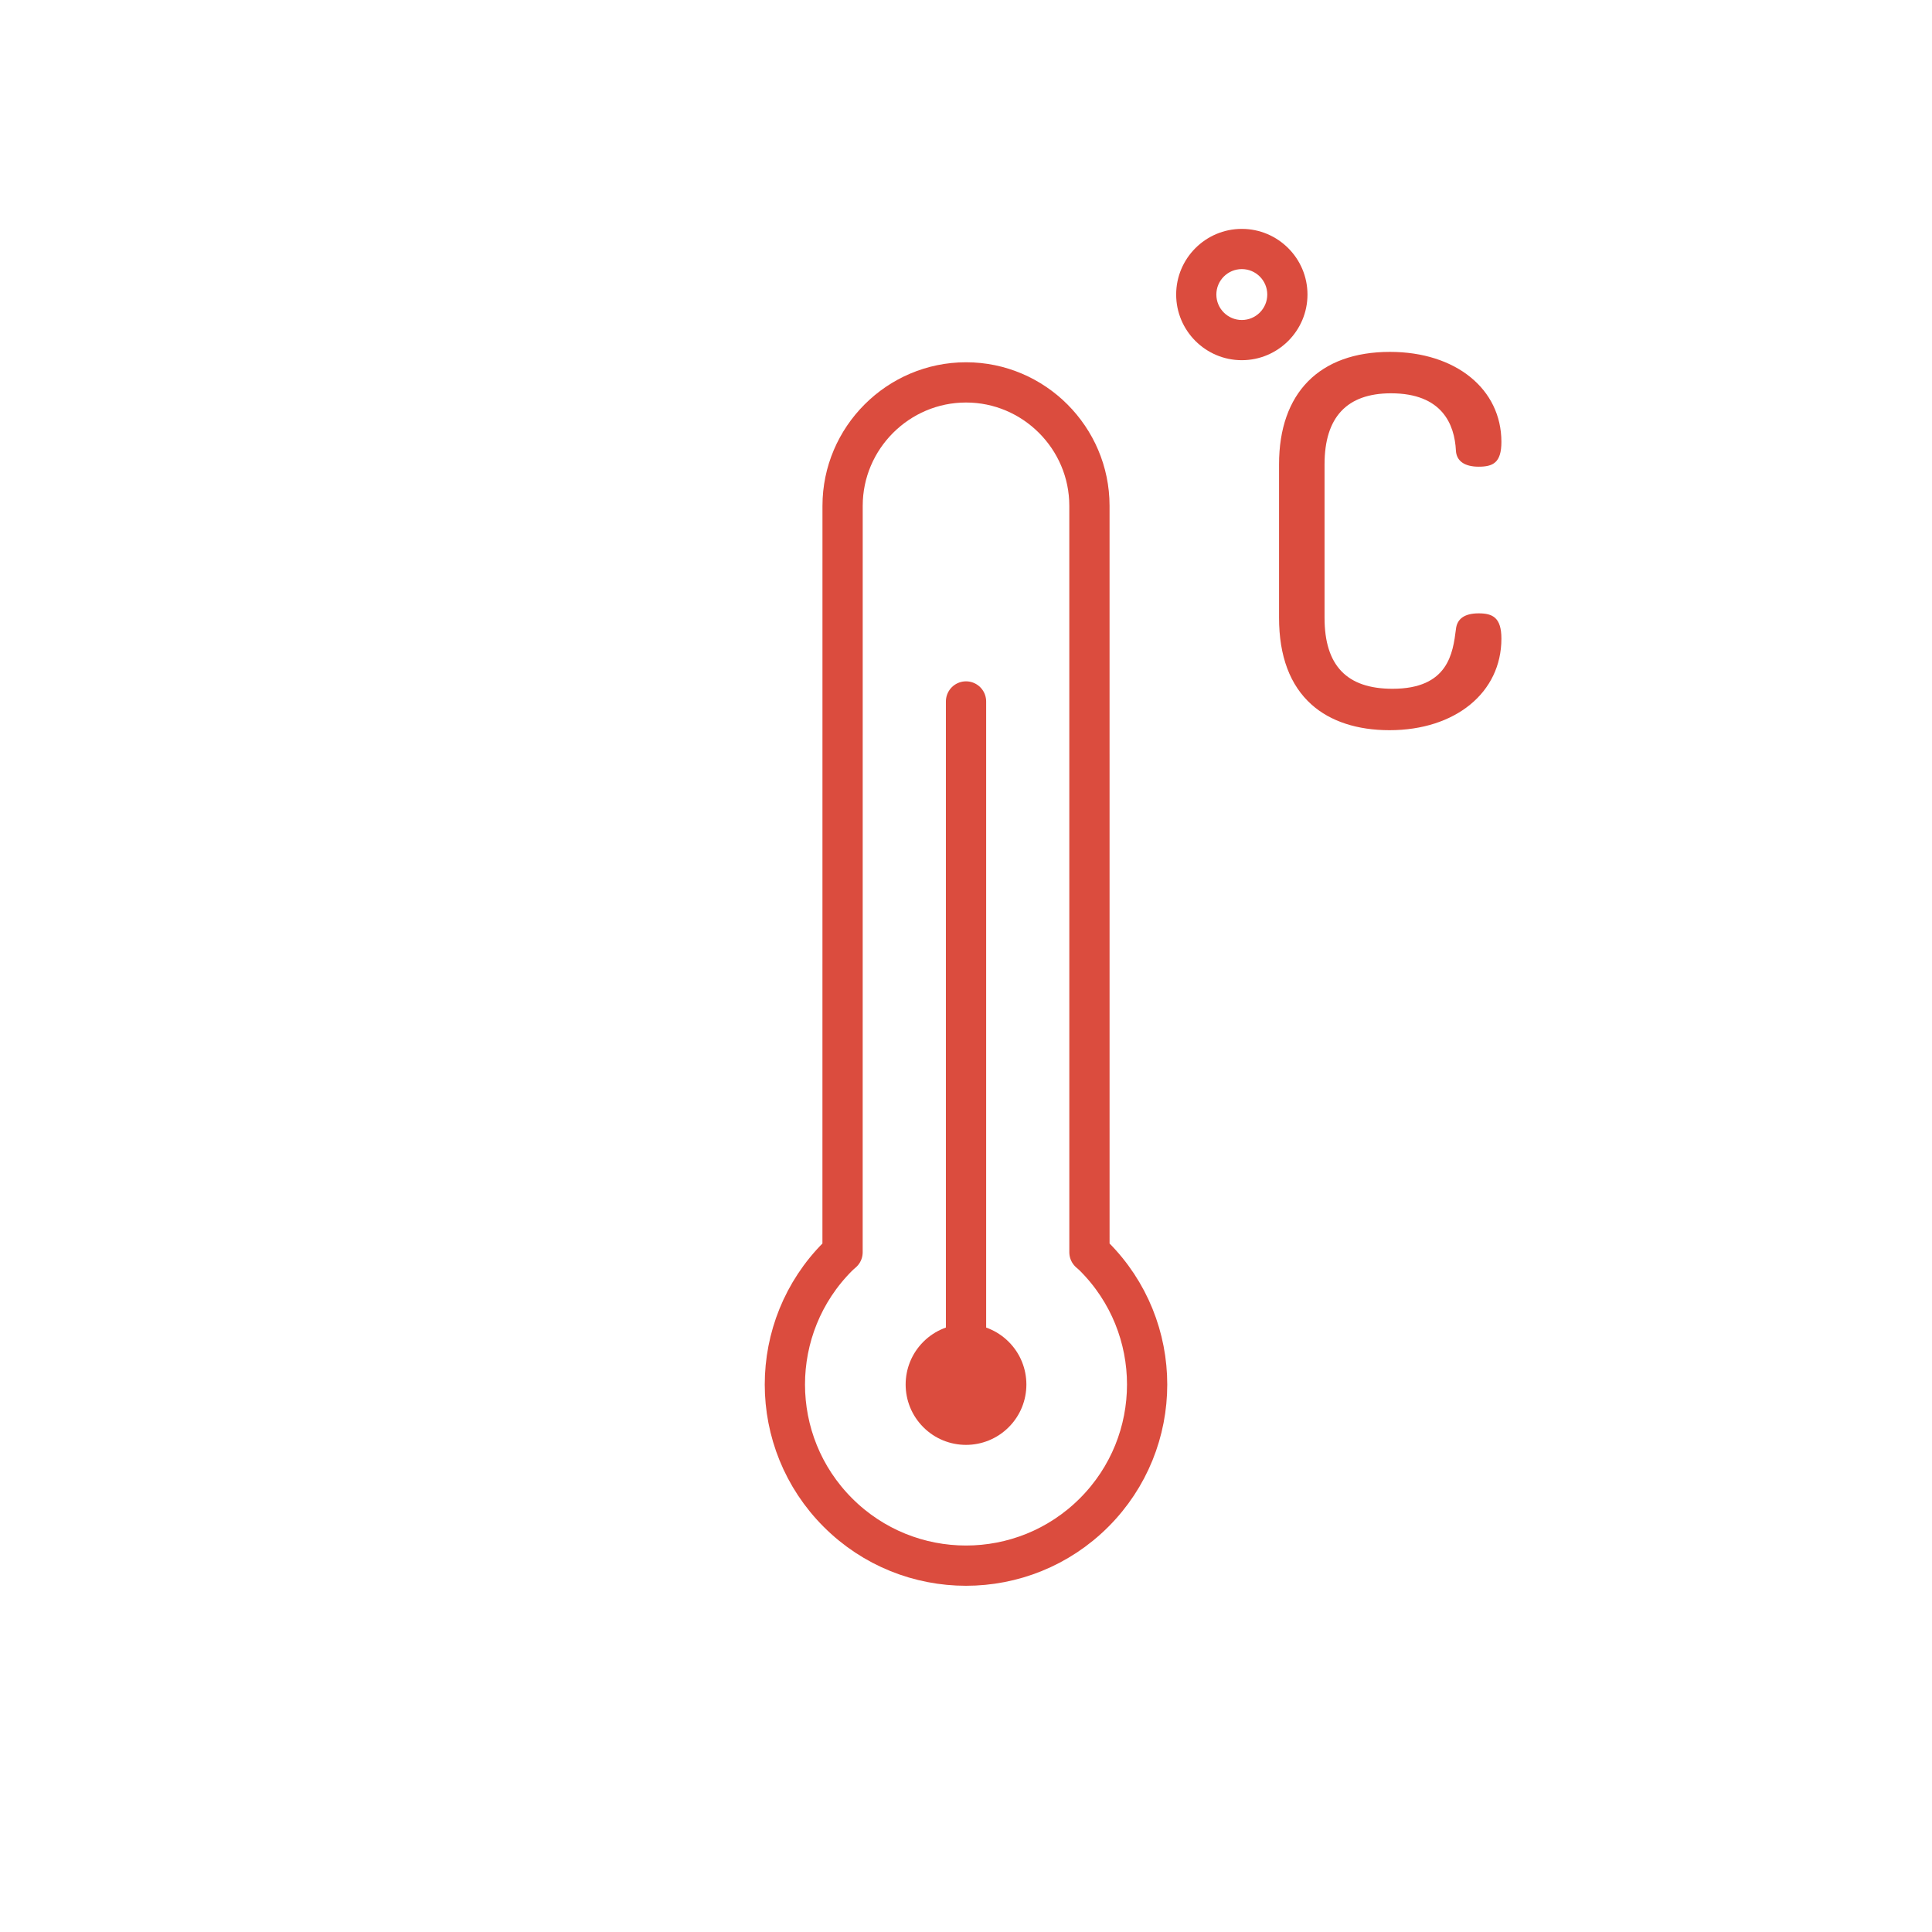 <?xml version="1.0" encoding="UTF-8"?>
<svg width="96px" height="96px" viewBox="0 0 96 96" version="1.1" xmlns="http://www.w3.org/2000/svg" xmlns:xlink="http://www.w3.org/1999/xlink">
    <!-- Generator: Sketch 51.2 (57519) - http://www.bohemiancoding.com/sketch -->
    <title>big_icon/temperature</title>
    <desc>Created with Sketch.</desc>
    <defs></defs>
    <g id="big_icon/temperature" stroke="none" stroke-width="1" fill="none" fill-rule="evenodd">
        <g id="Group-9" transform="translate(39, 19)">
            <path d="M11.122,47.674 C12.293,48.845 12.294,50.745 11.123,51.916 C9.95,53.089 8.051,53.088 6.88,51.917 C5.708,50.745 5.708,48.846 6.88,47.673 C8.052,46.502 9.95,46.502 11.122,47.674" id="Fill-1" fill="#DB4C3E"></path>
            <path d="M11.122,47.674 C12.293,48.845 12.294,50.745 11.123,51.916 C9.95,53.089 8.051,53.088 6.88,51.917 C5.708,50.745 5.708,48.846 6.88,47.673 C8.052,46.502 9.95,46.502 11.122,47.674 Z" id="Stroke-3"></path>
            <path d="M9.001,49.795 L9.001,15.855" id="Stroke-5" stroke="#DB4C3E" stroke-width="2" stroke-linecap="round" stroke-linejoin="round"></path>
            <path d="M9.001,0.001 C5.628,0.001 2.868,2.76 2.868,6.133 L2.866,43.224 C2.789,43.292 2.711,43.358 2.636,43.432 C-0.879,46.947 -0.878,52.645 2.636,56.16 C6.151,59.675 11.85,59.675 15.364,56.16 C18.878,52.647 18.88,46.947 15.364,43.432 C15.29,43.358 15.211,43.291 15.134,43.224 L15.133,6.133 C15.134,2.76 12.373,-0.001 9.001,0.001 Z" id="Stroke-7" stroke="#DB4C3E" stroke-width="2" stroke-linecap="round" stroke-linejoin="round"></path>
        </g>
        <g id="Group" transform="translate(58, 11)" fill="#DB4C3E" fill-rule="nonzero">
            <path d="M15.474,19.477 C14.777,19.477 14.396,19.745 14.344,20.269 C14.194,21.447 13.967,23.225 11.194,23.225 C8.921,23.225 7.816,22.071 7.816,19.696 L7.816,12.073 C7.816,9.731 8.927,8.543 11.118,8.543 C13.666,8.543 14.279,10.093 14.344,11.393 C14.372,11.907 14.774,12.19 15.474,12.19 C16.19,12.19 16.604,11.989 16.604,10.959 C16.604,8.325 14.327,6.485 11.067,6.485 C7.565,6.485 5.555,8.522 5.555,12.073 L5.555,19.696 C5.555,21.604 6.101,23.058 7.177,24.016 C8.107,24.845 9.444,25.283 11.042,25.283 C14.317,25.283 16.604,23.412 16.604,20.734 C16.604,19.688 16.172,19.477 15.474,19.477 Z" id="Shape"></path>
            <path d="M6.968,3.636 C6.968,1.837 5.504,0.373 3.705,0.373 C1.906,0.373 0.443,1.837 0.443,3.636 C0.443,5.434 1.906,6.898 3.705,6.898 C5.504,6.898 6.968,5.434 6.968,3.636 Z M3.705,4.901 C3.008,4.901 2.44,4.333 2.44,3.636 C2.44,2.938 3.008,2.371 3.705,2.371 C4.403,2.371 4.97,2.938 4.97,3.636 C4.97,4.333 4.403,4.901 3.705,4.901 Z" id="Shape"></path>
        </g>
    </g>
</svg>
